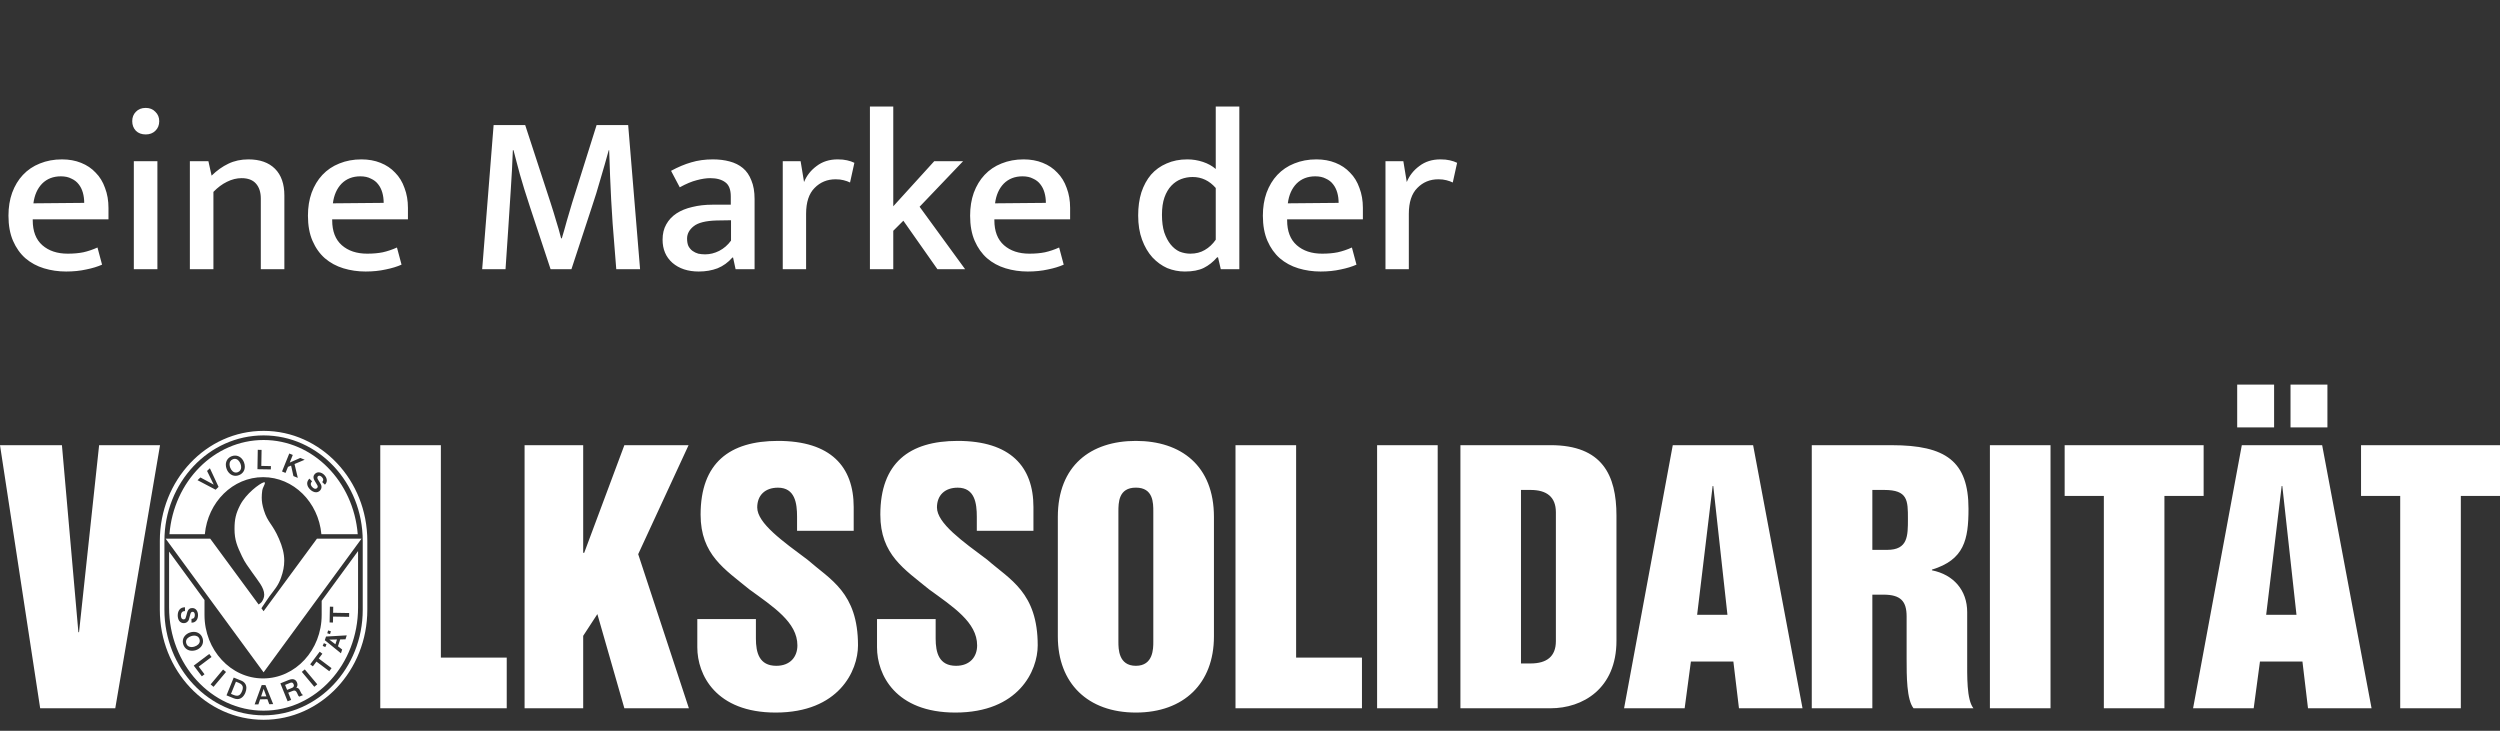 <svg width="130" height="38" viewBox="0 0 130 38" fill="none" xmlns="http://www.w3.org/2000/svg">
<rect x="0" y="0" width="130" height="38" fill="#333333" stroke="none"/>
<path d="M5.641 11.406H1.702V11.453C1.702 12.025 1.868 12.457 2.201 12.751C2.535 13.044 2.975 13.191 3.522 13.191C3.824 13.191 4.094 13.167 4.332 13.119C4.578 13.064 4.823 12.981 5.069 12.87L5.307 13.762C5.077 13.865 4.804 13.948 4.486 14.012C4.169 14.083 3.82 14.119 3.439 14.119C3.034 14.119 2.65 14.063 2.285 13.952C1.92 13.841 1.599 13.667 1.321 13.429C1.051 13.191 0.837 12.889 0.678 12.524C0.52 12.159 0.44 11.723 0.44 11.215C0.44 10.779 0.504 10.382 0.631 10.025C0.766 9.66 0.952 9.351 1.19 9.097C1.436 8.835 1.729 8.637 2.071 8.502C2.42 8.359 2.804 8.288 3.225 8.288C3.59 8.288 3.919 8.348 4.213 8.466C4.514 8.585 4.768 8.756 4.974 8.978C5.188 9.192 5.351 9.458 5.462 9.775C5.581 10.085 5.641 10.43 5.641 10.811V11.406ZM4.379 10.549C4.379 10.359 4.355 10.18 4.308 10.014C4.26 9.847 4.189 9.704 4.094 9.585C3.998 9.458 3.871 9.359 3.713 9.288C3.562 9.208 3.38 9.169 3.165 9.169C2.769 9.169 2.443 9.296 2.19 9.549C1.944 9.803 1.793 10.144 1.737 10.573L4.379 10.549ZM6.959 14V8.383H8.185V14H6.959ZM7.578 6.991C7.364 6.991 7.193 6.927 7.066 6.801C6.939 6.666 6.876 6.499 6.876 6.301C6.876 6.102 6.939 5.94 7.066 5.813C7.193 5.678 7.364 5.611 7.578 5.611C7.784 5.611 7.951 5.678 8.078 5.813C8.212 5.94 8.28 6.102 8.28 6.301C8.28 6.507 8.212 6.674 8.078 6.801C7.951 6.927 7.784 6.991 7.578 6.991ZM11.098 14H9.873V8.383H10.837L11.003 9.133C11.281 8.863 11.57 8.657 11.872 8.514C12.181 8.363 12.53 8.288 12.919 8.288C13.514 8.288 13.974 8.451 14.3 8.776C14.625 9.101 14.787 9.565 14.787 10.168V14H13.562V10.323C13.562 9.998 13.479 9.74 13.312 9.549C13.145 9.359 12.895 9.264 12.562 9.264C12.308 9.264 12.055 9.327 11.801 9.454C11.555 9.573 11.321 9.748 11.098 9.978V14ZM21.213 11.406H17.274V11.453C17.274 12.025 17.441 12.457 17.774 12.751C18.107 13.044 18.547 13.191 19.095 13.191C19.396 13.191 19.666 13.167 19.904 13.119C20.15 13.064 20.396 12.981 20.642 12.87L20.88 13.762C20.65 13.865 20.376 13.948 20.059 14.012C19.741 14.083 19.392 14.119 19.011 14.119C18.607 14.119 18.222 14.063 17.857 13.952C17.492 13.841 17.171 13.667 16.893 13.429C16.623 13.191 16.409 12.889 16.251 12.524C16.092 12.159 16.013 11.723 16.013 11.215C16.013 10.779 16.076 10.382 16.203 10.025C16.338 9.66 16.524 9.351 16.762 9.097C17.008 8.835 17.302 8.637 17.643 8.502C17.992 8.359 18.377 8.288 18.797 8.288C19.162 8.288 19.491 8.348 19.785 8.466C20.086 8.585 20.34 8.756 20.547 8.978C20.761 9.192 20.923 9.458 21.034 9.775C21.153 10.085 21.213 10.43 21.213 10.811V11.406ZM19.951 10.549C19.951 10.359 19.928 10.18 19.88 10.014C19.832 9.847 19.761 9.704 19.666 9.585C19.571 9.458 19.444 9.359 19.285 9.288C19.134 9.208 18.952 9.169 18.738 9.169C18.341 9.169 18.016 9.296 17.762 9.549C17.516 9.803 17.365 10.144 17.31 10.573L19.951 10.549ZM25.668 6.503H27.31L28.631 10.549C28.742 10.89 28.837 11.2 28.917 11.477C29.004 11.747 29.091 12.052 29.178 12.393H29.214C29.301 12.108 29.389 11.803 29.476 11.477C29.571 11.152 29.662 10.842 29.75 10.549L31.023 6.503H32.665L33.284 14H32.046C31.983 13.207 31.919 12.409 31.856 11.608C31.8 10.799 31.757 9.99 31.725 9.181L31.677 7.812H31.654C31.519 8.304 31.376 8.804 31.225 9.311C31.082 9.819 30.932 10.307 30.773 10.775L29.714 14H28.631L27.56 10.763C27.449 10.422 27.35 10.113 27.262 9.835C27.183 9.557 27.108 9.303 27.036 9.073C26.973 8.835 26.913 8.613 26.858 8.407C26.802 8.201 26.751 8.002 26.703 7.812H26.668C26.644 8.486 26.608 9.173 26.56 9.871C26.513 10.569 26.469 11.239 26.43 11.882L26.287 14H25.073L25.668 6.503ZM34.895 8.883C35.26 8.685 35.609 8.538 35.942 8.443C36.283 8.34 36.66 8.288 37.072 8.288C37.39 8.288 37.679 8.324 37.941 8.395C38.211 8.466 38.441 8.582 38.631 8.74C38.822 8.899 38.968 9.113 39.072 9.383C39.183 9.645 39.238 9.966 39.238 10.347V14H38.251L38.12 13.393H38.084C37.862 13.647 37.604 13.833 37.31 13.952C37.017 14.063 36.692 14.119 36.335 14.119C35.771 14.119 35.315 13.968 34.966 13.667C34.625 13.365 34.454 12.965 34.454 12.465C34.454 12.155 34.518 11.89 34.645 11.668C34.772 11.438 34.95 11.247 35.18 11.096C35.41 10.946 35.684 10.835 36.001 10.763C36.319 10.684 36.668 10.644 37.049 10.644H38.001V10.216C38.001 9.859 37.905 9.613 37.715 9.478C37.525 9.335 37.263 9.264 36.93 9.264C36.723 9.264 36.489 9.3 36.227 9.371C35.974 9.434 35.68 9.557 35.347 9.74L34.895 8.883ZM38.013 11.453L37.263 11.465C36.7 11.481 36.303 11.58 36.073 11.763C35.843 11.945 35.728 12.159 35.728 12.405C35.728 12.564 35.752 12.695 35.799 12.798C35.855 12.901 35.926 12.985 36.013 13.048C36.101 13.111 36.2 13.159 36.311 13.191C36.43 13.215 36.549 13.226 36.668 13.226C36.914 13.226 37.156 13.167 37.394 13.048C37.64 12.921 37.846 12.743 38.013 12.512V11.453ZM40.703 14V8.383H41.632L41.81 9.466C41.945 9.133 42.163 8.855 42.465 8.633C42.766 8.403 43.131 8.288 43.559 8.288C43.75 8.288 43.912 8.304 44.047 8.336C44.19 8.367 44.317 8.411 44.428 8.466L44.202 9.49C44.107 9.442 43.996 9.403 43.869 9.371C43.75 9.339 43.611 9.323 43.452 9.323C43.016 9.323 42.651 9.474 42.357 9.775C42.064 10.069 41.917 10.517 41.917 11.12V14H40.703ZM46.45 12.001V14H45.236V5.539H46.45V10.727L48.58 8.383H50.08L47.819 10.751L50.187 14H48.747L46.974 11.477L46.45 12.001ZM55.646 11.406H51.707V11.453C51.707 12.025 51.874 12.457 52.207 12.751C52.54 13.044 52.981 13.191 53.528 13.191C53.829 13.191 54.099 13.167 54.337 13.119C54.583 13.064 54.829 12.981 55.075 12.87L55.313 13.762C55.083 13.865 54.809 13.948 54.492 14.012C54.175 14.083 53.825 14.119 53.445 14.119C53.04 14.119 52.655 14.063 52.29 13.952C51.925 13.841 51.604 13.667 51.327 13.429C51.057 13.191 50.843 12.889 50.684 12.524C50.525 12.159 50.446 11.723 50.446 11.215C50.446 10.779 50.509 10.382 50.636 10.025C50.771 9.66 50.958 9.351 51.196 9.097C51.441 8.835 51.735 8.637 52.076 8.502C52.425 8.359 52.81 8.288 53.23 8.288C53.595 8.288 53.925 8.348 54.218 8.466C54.52 8.585 54.773 8.756 54.98 8.978C55.194 9.192 55.357 9.458 55.468 9.775C55.587 10.085 55.646 10.43 55.646 10.811V11.406ZM54.385 10.549C54.385 10.359 54.361 10.18 54.313 10.014C54.266 9.847 54.194 9.704 54.099 9.585C54.004 9.458 53.877 9.359 53.718 9.288C53.568 9.208 53.385 9.169 53.171 9.169C52.774 9.169 52.449 9.296 52.195 9.549C51.949 9.803 51.798 10.144 51.743 10.573L54.385 10.549ZM63.219 5.539H64.445V14H63.481L63.338 13.381H63.29C63.084 13.619 62.854 13.802 62.6 13.929C62.346 14.056 62.017 14.119 61.612 14.119C61.295 14.119 60.99 14.059 60.696 13.941C60.411 13.814 60.153 13.627 59.923 13.381C59.701 13.135 59.522 12.83 59.387 12.465C59.252 12.1 59.185 11.68 59.185 11.204C59.185 10.759 59.24 10.359 59.352 10.002C59.471 9.645 59.637 9.339 59.851 9.085C60.074 8.831 60.343 8.637 60.66 8.502C60.978 8.359 61.339 8.288 61.743 8.288C62.021 8.288 62.291 8.332 62.553 8.419C62.814 8.506 63.037 8.629 63.219 8.788V5.539ZM63.219 9.775C62.886 9.395 62.485 9.204 62.017 9.204C61.811 9.204 61.612 9.24 61.422 9.311C61.232 9.383 61.061 9.498 60.91 9.656C60.76 9.815 60.641 10.018 60.553 10.263C60.466 10.509 60.422 10.811 60.422 11.168C60.422 11.525 60.462 11.83 60.541 12.084C60.629 12.338 60.74 12.548 60.875 12.715C61.01 12.881 61.164 13.004 61.339 13.084C61.521 13.155 61.708 13.191 61.898 13.191C62.184 13.191 62.434 13.127 62.648 13C62.87 12.873 63.06 12.695 63.219 12.465V9.775ZM70.87 11.406H66.931V11.453C66.931 12.025 67.097 12.457 67.431 12.751C67.764 13.044 68.204 13.191 68.752 13.191C69.053 13.191 69.323 13.167 69.561 13.119C69.807 13.064 70.053 12.981 70.299 12.87L70.537 13.762C70.306 13.865 70.033 13.948 69.716 14.012C69.398 14.083 69.049 14.119 68.668 14.119C68.264 14.119 67.879 14.063 67.514 13.952C67.149 13.841 66.828 13.667 66.55 13.429C66.28 13.191 66.066 12.889 65.907 12.524C65.749 12.159 65.669 11.723 65.669 11.215C65.669 10.779 65.733 10.382 65.86 10.025C65.995 9.66 66.181 9.351 66.419 9.097C66.665 8.835 66.959 8.637 67.3 8.502C67.649 8.359 68.034 8.288 68.454 8.288C68.819 8.288 69.148 8.348 69.442 8.466C69.743 8.585 69.997 8.756 70.203 8.978C70.418 9.192 70.58 9.458 70.691 9.775C70.81 10.085 70.87 10.43 70.87 10.811V11.406ZM69.608 10.549C69.608 10.359 69.585 10.18 69.537 10.014C69.489 9.847 69.418 9.704 69.323 9.585C69.228 9.458 69.101 9.359 68.942 9.288C68.791 9.208 68.609 9.169 68.395 9.169C67.998 9.169 67.673 9.296 67.419 9.549C67.173 9.803 67.022 10.144 66.967 10.573L69.608 10.549ZM72.045 14V8.383H72.974L73.152 9.466C73.287 9.133 73.505 8.855 73.807 8.633C74.108 8.403 74.473 8.288 74.901 8.288C75.092 8.288 75.254 8.304 75.389 8.336C75.532 8.367 75.659 8.411 75.77 8.466L75.544 9.49C75.449 9.442 75.338 9.403 75.211 9.371C75.092 9.339 74.953 9.323 74.794 9.323C74.358 9.323 73.993 9.474 73.7 9.775C73.406 10.069 73.259 10.517 73.259 11.12V14H72.045Z" fill="white"/>
<path d="M2.089 36.83H5.994L8.322 23.149H5.154L4.11 32.874H4.076L3.22 23.149H0L2.089 36.83ZM19.774 36.83H26.35V34.195H22.925V23.15H19.774V36.83ZM27.278 36.83H30.326V33.063L31.063 31.933L32.467 36.83H35.822L33.186 28.817L35.806 23.149H32.467L30.378 28.747H30.326V23.149H27.278V36.83ZM36.26 32.191V33.663C36.26 35.085 37.218 37.053 40.335 37.053C43.622 37.053 44.616 34.879 44.616 33.561C44.616 30.803 43.16 30.135 41.996 29.11C40.711 28.15 39.376 27.209 39.376 26.387C39.376 25.752 39.787 25.359 40.455 25.359C41.345 25.359 41.447 26.181 41.447 26.866V27.602H44.392V26.369C44.392 24.262 43.195 22.927 40.455 22.927C37.937 22.927 36.431 24.073 36.431 26.762C36.431 28.85 37.698 29.604 38.965 30.648C40.215 31.557 41.465 32.36 41.465 33.56C41.465 34.158 41.089 34.622 40.368 34.622C39.478 34.622 39.307 33.936 39.307 33.202V32.191H36.26ZM45.605 32.191V33.663C45.605 35.085 46.565 37.053 49.681 37.053C52.969 37.053 53.961 34.879 53.961 33.561C53.961 30.803 52.506 30.135 51.341 29.11C50.058 28.15 48.722 27.209 48.722 26.387C48.722 25.752 49.133 25.359 49.8 25.359C50.692 25.359 50.794 26.181 50.794 26.866V27.602H53.739V26.369C53.739 24.262 52.54 22.927 49.8 22.927C47.284 22.927 45.777 24.073 45.777 26.762C45.777 28.85 47.043 29.604 48.311 30.648C49.561 31.557 50.811 32.36 50.811 33.56C50.811 34.158 50.434 34.622 49.715 34.622C48.825 34.622 48.654 33.936 48.654 33.202V32.191H45.605ZM58.157 26.608C58.157 26.145 58.157 25.357 59.065 25.357C59.972 25.357 59.972 26.144 59.972 26.608V33.371C59.972 33.731 59.972 34.622 59.065 34.622C58.157 34.622 58.157 33.732 58.157 33.371V26.608ZM55.007 33.097C55.007 35.531 56.565 37.053 59.065 37.053C61.563 37.053 63.125 35.531 63.125 33.097V26.883C63.125 24.211 61.41 22.927 59.065 22.927C56.718 22.927 55.007 24.211 55.007 26.883V33.097ZM64.246 36.83H70.822V34.195H67.398V23.15H64.246V36.83ZM71.609 36.83H74.76V23.149H71.609V36.83ZM79.091 25.477H79.588C80.426 25.477 80.906 25.837 80.906 26.641V33.337C80.906 34.142 80.426 34.5 79.588 34.5H79.091V25.477ZM75.942 36.83H80.632C82.292 36.83 84.056 35.819 84.056 33.32V26.813C84.056 24.707 83.32 23.149 80.632 23.149H75.942V36.83ZM84.452 36.83H87.602L87.927 34.399H90.135L90.426 36.83H93.731L91.162 23.149H86.984L84.452 36.83ZM89.057 25.273H89.09L89.827 31.969H88.251L89.057 25.273ZM94.211 36.83H97.362V30.922H97.944C98.836 30.922 99.144 31.265 99.144 32.052V34.245C99.144 35.151 99.144 36.384 99.504 36.83H102.619C102.26 36.384 102.294 35.151 102.294 34.245V31.83C102.294 30.684 101.575 29.878 100.461 29.656V29.62C102.14 29.108 102.362 28.064 102.362 26.455C102.362 23.989 101.182 23.15 98.373 23.15H94.212V36.83H94.211ZM97.362 25.477H97.979C99.212 25.477 99.212 26.024 99.212 26.984C99.212 27.874 99.212 28.593 98.133 28.593H97.362V25.477ZM103.475 36.83H106.627V23.149H103.475V36.83ZM107.362 25.787H109.4V36.83H112.55V25.787H114.589V23.15H107.362V25.787ZM121.026 20H119.107V22.226H121.026V20ZM118.253 20H116.334V22.226H118.253V20ZM114.04 36.83H117.192L117.518 34.399H119.727L120.016 36.83H123.321L120.752 23.149H116.574L114.04 36.83ZM118.647 25.273H118.68L119.417 31.969H117.841L118.647 25.273ZM122.774 25.787H124.811V36.83H127.963V25.787H130V23.15H122.774V25.787Z" fill="white"/>
<path d="M19.101 31.706V28.131C19.101 26.55 18.5 25.121 17.524 24.086C16.548 23.049 15.198 22.405 13.706 22.405C12.213 22.405 10.862 23.048 9.888 24.086C8.912 25.121 8.311 26.55 8.311 28.131V31.706C8.311 33.284 8.912 34.714 9.888 35.751C10.862 36.785 12.213 37.429 13.706 37.429C15.198 37.429 16.548 36.787 17.524 35.751C18.5 34.714 19.101 33.284 19.101 31.706ZM18.862 31.71C18.862 33.228 18.283 34.6 17.35 35.592C16.414 36.585 15.127 37.195 13.706 37.197C12.284 37.195 10.997 36.585 10.062 35.592C9.128 34.6 8.55 33.228 8.55 31.71V28.125C8.55 26.609 9.128 25.236 10.062 24.243C10.997 23.253 12.284 22.641 13.706 22.641C15.127 22.641 16.414 23.253 17.35 24.243C18.283 25.236 18.862 26.609 18.862 28.125V31.71Z" fill="white"/>
<path d="M8.613 28.011H10.931L13.448 31.433C13.507 31.386 13.57 31.355 13.618 31.286C13.704 31.161 13.739 31.041 13.739 30.921C13.74 30.552 13.404 30.186 13.13 29.79C12.902 29.459 12.75 29.283 12.578 28.917C12.336 28.406 12.195 28.081 12.195 27.513V27.506C12.195 27.006 12.262 26.701 12.492 26.255C12.798 25.669 13.492 25.148 13.709 25.082C13.721 25.08 13.731 25.078 13.74 25.078C13.752 25.078 13.762 25.08 13.769 25.089C13.774 25.096 13.777 25.105 13.777 25.115C13.775 25.193 13.651 25.382 13.638 25.498C13.619 25.638 13.61 25.759 13.61 25.874C13.61 26.089 13.643 26.279 13.722 26.533C13.924 27.185 14.166 27.229 14.507 28.018C14.686 28.43 14.781 28.788 14.781 29.158C14.781 29.438 14.727 29.723 14.613 30.041C14.466 30.457 14.281 30.648 14.018 31.001C13.902 31.154 13.733 31.43 13.593 31.629L13.706 31.782L16.481 28.011H18.799L13.706 34.961L8.613 28.011ZM13.706 31.8L13.714 31.793L13.706 31.8Z" fill="white"/>
<path d="M12.368 24.554C12.492 24.505 12.54 24.405 12.54 24.292C12.54 24.234 12.527 24.172 12.505 24.114C12.45 23.974 12.345 23.858 12.21 23.86C12.178 23.86 12.145 23.865 12.109 23.881C11.984 23.93 11.937 24.028 11.936 24.142C11.936 24.2 11.95 24.261 11.971 24.319C12.026 24.459 12.131 24.573 12.267 24.573C12.299 24.571 12.332 24.567 12.368 24.554ZM16.502 24.839C16.502 24.865 16.511 24.895 16.529 24.926C16.538 24.939 16.654 25.131 16.681 25.177C16.707 25.224 16.719 25.271 16.719 25.315C16.719 25.388 16.689 25.458 16.643 25.505C16.579 25.572 16.506 25.598 16.433 25.598H16.432C16.324 25.598 16.215 25.538 16.129 25.456C16.034 25.364 15.973 25.255 15.973 25.14C15.973 25.058 16.006 24.975 16.078 24.899L16.087 24.888L16.229 25.028L16.22 25.037C16.178 25.082 16.161 25.124 16.161 25.166C16.161 25.227 16.196 25.288 16.252 25.342C16.309 25.398 16.36 25.417 16.4 25.417C16.436 25.417 16.465 25.403 16.487 25.379C16.514 25.353 16.523 25.326 16.523 25.304C16.523 25.284 16.518 25.269 16.51 25.25C16.48 25.188 16.428 25.113 16.356 24.989C16.317 24.927 16.301 24.867 16.301 24.816C16.301 24.747 16.332 24.69 16.375 24.645C16.432 24.585 16.503 24.561 16.572 24.561C16.673 24.561 16.775 24.612 16.853 24.687C16.939 24.772 16.994 24.877 16.994 24.982C16.994 25.054 16.967 25.131 16.905 25.194L16.896 25.203L16.755 25.067L16.763 25.056C16.795 25.02 16.808 24.983 16.808 24.948C16.808 24.897 16.78 24.85 16.732 24.801C16.695 24.768 16.646 24.736 16.602 24.736C16.578 24.736 16.554 24.746 16.531 24.767C16.511 24.79 16.502 24.812 16.502 24.839ZM15.845 23.906L15.315 24.13L15.486 24.849L15.258 24.756L15.137 24.21L14.975 24.277L14.853 24.578L14.848 24.592L14.665 24.517L15.042 23.582L15.225 23.657L15.066 24.054L15.614 23.813L15.845 23.906ZM14.087 24.237L14.083 24.41L13.387 24.399L13.404 23.39L13.602 23.395L13.588 24.227L14.087 24.237ZM12.73 24.265C12.732 24.456 12.631 24.629 12.426 24.708C12.365 24.732 12.305 24.743 12.248 24.743C12.04 24.743 11.865 24.599 11.786 24.389C11.757 24.316 11.743 24.24 11.743 24.169C11.742 23.977 11.844 23.802 12.048 23.723C12.109 23.699 12.169 23.69 12.227 23.69C12.434 23.69 12.608 23.833 12.688 24.042C12.717 24.115 12.73 24.191 12.73 24.265ZM11.365 25.318L11.213 25.465L10.272 24.97L10.421 24.828L11.114 25.201L10.767 24.489L10.914 24.349L11.365 25.318ZM16.714 27.779H18.602V27.777C18.383 25.035 16.276 22.882 13.707 22.88C11.137 22.882 9.03 25.035 8.812 27.777L8.811 27.779H10.65L10.652 27.777C10.807 26.112 12.105 24.812 13.682 24.812C15.261 24.812 16.559 26.112 16.712 27.777L16.714 27.779ZM10.119 33.62C10.266 33.574 10.389 33.469 10.389 33.326C10.389 33.3 10.385 33.268 10.375 33.237C10.33 33.102 10.224 33.053 10.101 33.051C10.05 33.051 9.995 33.062 9.944 33.077C9.796 33.126 9.673 33.228 9.673 33.371C9.673 33.399 9.678 33.429 9.689 33.46C9.732 33.595 9.839 33.647 9.962 33.647C10.014 33.647 10.067 33.638 10.119 33.62ZM12.585 35.944C12.611 35.879 12.628 35.818 12.628 35.762C12.628 35.659 12.575 35.573 12.417 35.508L12.269 35.447L12.012 36.082L12.161 36.143C12.223 36.166 12.275 36.178 12.321 36.178C12.456 36.178 12.529 36.082 12.585 35.944ZM13.577 36.215L13.852 36.211L13.708 35.821L13.577 36.215ZM15.178 35.773C15.249 35.745 15.281 35.703 15.282 35.649C15.282 35.629 15.278 35.607 15.267 35.582C15.239 35.512 15.202 35.493 15.158 35.493C15.131 35.493 15.101 35.502 15.07 35.516L14.824 35.616L14.929 35.875L15.178 35.773ZM17.441 33.502L17.523 33.252L17.125 33.261L17.441 33.502ZM17.322 31.864L18.157 31.878L18.153 32.076L17.32 32.062L17.314 32.371L17.139 32.369L17.154 31.547L17.328 31.55L17.322 31.864ZM17.062 32.783L17.194 32.823L17.206 32.827L17.162 32.974L17.018 32.93L17.062 32.783ZM16.953 33.1L18.031 33.039L17.965 33.244L17.69 33.251L17.574 33.606L17.785 33.769L17.793 33.775L17.729 33.971L16.89 33.29L16.953 33.1ZM16.841 33.445L16.967 33.501L16.978 33.505L16.916 33.648L16.78 33.585L16.841 33.445ZM16.763 33.994L16.575 34.244L17.241 34.744L17.122 34.903L16.456 34.402L16.269 34.65L16.13 34.545L16.624 33.888L16.763 33.994ZM15.849 34.809L16.489 35.573L16.498 35.584L16.344 35.713L15.695 34.938L15.849 34.809ZM15.408 35.764H15.416C15.476 35.764 15.552 35.797 15.599 35.916C15.641 36.021 15.697 36.109 15.739 36.13L15.767 36.141L15.561 36.226L15.555 36.219C15.511 36.188 15.491 36.135 15.473 36.09C15.421 35.966 15.377 35.908 15.303 35.908C15.277 35.908 15.247 35.917 15.211 35.931L14.988 36.02L15.135 36.382L15.14 36.396L14.956 36.468L14.579 35.534L15.026 35.354C15.09 35.33 15.149 35.316 15.201 35.316C15.315 35.314 15.4 35.377 15.443 35.485C15.461 35.529 15.468 35.569 15.468 35.605C15.467 35.681 15.434 35.732 15.408 35.764ZM14.205 36.614L14.001 36.619L13.905 36.358L13.526 36.365L13.439 36.621L13.438 36.628L13.241 36.63L13.608 35.624L13.803 35.622L14.205 36.614ZM12.811 35.773C12.811 35.851 12.793 35.934 12.76 36.016C12.681 36.212 12.539 36.352 12.346 36.352C12.289 36.352 12.228 36.341 12.163 36.315L11.778 36.158L12.153 35.233L12.538 35.389C12.729 35.466 12.812 35.61 12.811 35.773ZM11.753 34.943L11.112 35.706L11.104 35.715L10.953 35.589L11.6 34.816L11.753 34.943ZM11 34.163L10.334 34.663L10.634 35.062L10.506 35.16L10.495 35.167L10.075 34.613L10.881 34.006L11 34.163ZM10.558 33.342C10.558 33.56 10.402 33.737 10.181 33.81C10.116 33.83 10.051 33.84 9.987 33.84H9.986C9.784 33.84 9.601 33.729 9.53 33.511C9.513 33.458 9.505 33.406 9.505 33.355C9.505 33.137 9.661 32.961 9.882 32.888C9.947 32.867 10.012 32.857 10.076 32.857C10.279 32.857 10.462 32.968 10.533 33.186C10.551 33.24 10.558 33.291 10.558 33.342ZM10.297 31.988C10.297 32.093 10.27 32.191 10.215 32.262C10.16 32.333 10.077 32.38 9.971 32.378H9.958V32.18H9.97C10.09 32.171 10.13 32.098 10.131 31.982C10.131 31.942 10.124 31.899 10.106 31.867C10.088 31.837 10.06 31.814 10.016 31.814C9.954 31.814 9.921 31.854 9.902 31.921C9.898 31.937 9.841 32.153 9.826 32.206C9.787 32.339 9.67 32.404 9.563 32.404H9.562C9.449 32.404 9.367 32.353 9.316 32.278C9.265 32.203 9.242 32.102 9.242 32.004C9.241 31.775 9.355 31.581 9.607 31.579H9.619V31.777H9.607C9.463 31.78 9.41 31.88 9.408 32.014C9.41 32.16 9.478 32.207 9.544 32.209C9.614 32.207 9.637 32.174 9.653 32.136C9.678 32.069 9.697 31.978 9.734 31.845C9.78 31.674 9.889 31.616 9.995 31.618C10.204 31.617 10.297 31.808 10.297 31.988ZM18.619 31.588V28.655L16.727 31.242V31.978C16.727 32.891 16.386 33.714 15.835 34.311C15.283 34.909 14.522 35.278 13.681 35.278C12.841 35.278 12.079 34.911 11.528 34.311C10.976 33.715 10.634 32.891 10.634 31.978V31.203L8.792 28.683V31.588C8.792 33.071 9.342 34.411 10.231 35.381C11.12 36.352 12.349 36.955 13.706 36.955C15.062 36.955 16.291 36.352 17.18 35.381C18.07 34.41 18.619 33.07 18.619 31.588Z" fill="white"/>
</svg>
